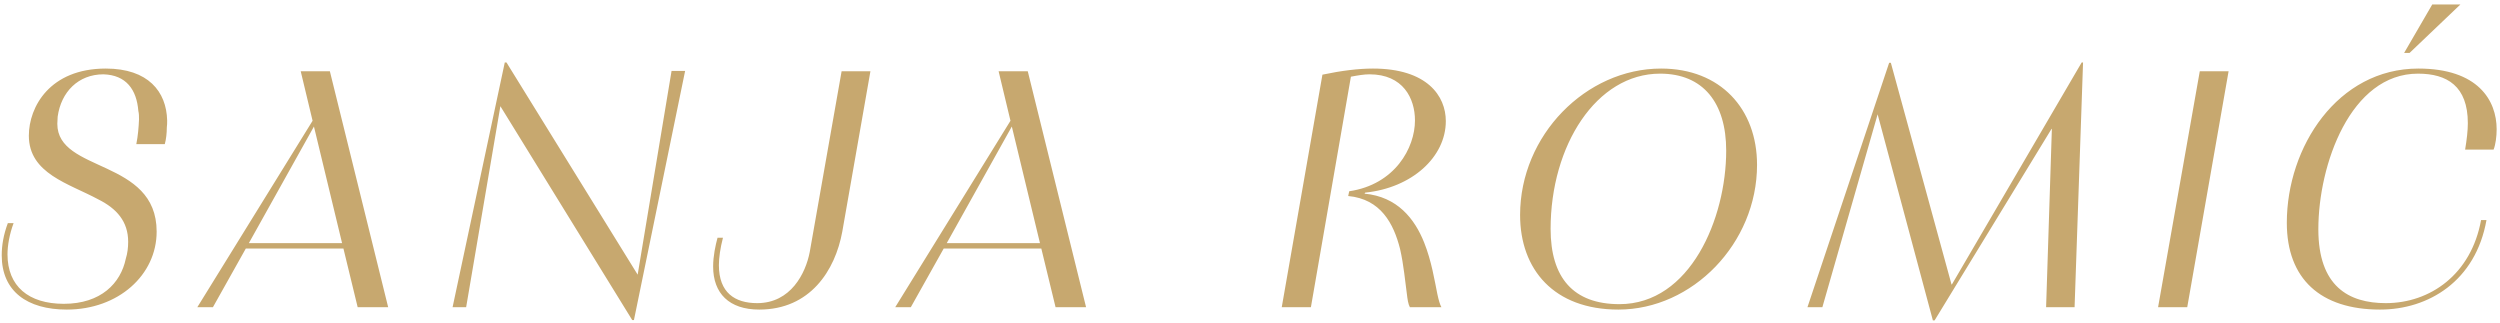 <svg width="472" height="61" viewBox="0 0 472 61" fill="none" xmlns="http://www.w3.org/2000/svg">
<path d="M31.11 27.216H25.735C26.055 25.616 26.183 24.016 26.247 22.544C26.247 21.968 26.247 21.456 26.119 20.944C25.799 16.912 23.814 14.16 19.526 14.032C14.79 14.032 11.527 17.36 10.886 22.032C10.886 22.48 10.822 22.992 10.822 23.376C10.822 32.656 29.575 29.904 29.575 43.728C29.575 51.92 22.343 58.448 12.614 58.448C5.127 58.448 0.327 54.992 0.327 48.208C0.327 46.352 0.646 44.368 1.478 42.128H2.567C1.798 44.176 1.415 46.352 1.415 48.016C1.415 54.032 5.383 57.36 12.039 57.36C19.078 57.36 22.791 53.456 23.75 48.848C24.07 47.824 24.198 46.736 24.198 45.648C24.198 41.808 22.023 39.376 18.567 37.648C12.998 34.64 5.447 32.784 5.447 25.616C5.447 20.176 9.415 12.944 19.974 12.944C27.974 12.944 31.43 17.296 31.558 22.736C31.558 23.184 31.558 23.632 31.494 24.08C31.494 25.104 31.366 26.32 31.11 27.216ZM40.2 58H37.255L59.016 22.8L56.776 13.456H62.279L73.287 58H67.528L64.84 46.928H46.407L40.2 58ZM46.983 45.904H64.584L59.272 23.888L46.983 45.904ZM88.007 58H85.447L95.302 11.792H95.623L120.391 51.856L126.791 13.392H129.351L119.687 60.432H119.367L94.471 20.048L88.007 58ZM152.88 47.568L158.896 13.456H164.336L159.024 43.728C157.68 51.088 152.944 58.448 143.344 58.448C137.648 58.448 134.64 55.376 134.64 50.32C134.64 48.336 135.088 46.288 135.472 44.88H136.496C135.984 46.864 135.728 48.656 135.728 50.064C135.728 55.248 138.736 57.232 142.96 57.232C149.296 57.232 152.112 51.6 152.88 47.568ZM171.962 58H169.018L190.778 22.8L188.538 13.456H194.042L205.05 58H199.29L196.602 46.928H178.17L171.962 58ZM178.746 45.904H196.346L191.034 23.888L178.746 45.904ZM247.498 58H241.994L249.674 14.096C253.322 13.328 256.522 12.944 259.21 12.944C269.45 12.944 272.97 18.128 272.97 22.864C272.97 29.648 266.57 35.472 257.738 36.368C257.738 36.432 257.674 36.496 257.61 36.56C263.818 37.136 267.082 41.296 268.874 45.776C270.282 49.296 270.858 53.008 271.37 55.504C271.626 56.72 271.882 57.552 272.138 58H266.186C265.866 57.424 265.738 56.528 265.61 55.44C265.29 53.2 265.034 50.064 264.33 46.992C263.114 42.192 260.682 37.584 254.538 37.008L254.73 36.112C263.37 34.832 267.146 27.92 267.146 22.736C267.146 18.576 264.906 14.032 258.57 14.032C257.546 14.032 256.394 14.224 255.05 14.48L247.498 58ZM305.554 58.448C293.394 58.448 286.994 50.896 286.994 40.592C286.994 25.552 299.41 12.944 313.618 12.944C324.818 12.944 331.73 20.56 331.73 31.12C331.73 45.968 319.506 58.448 305.554 58.448ZM305.746 57.424C319.122 57.424 325.906 41.232 325.906 28.432C325.906 19.408 321.554 13.904 313.426 13.904C301.394 13.904 292.754 27.472 292.754 43.216C292.754 52.432 297.042 57.424 305.746 57.424ZM341.248 58L356.672 11.856H356.992L368.448 53.712H368.512L393.024 11.792H393.28L391.68 58H386.304L387.392 24.336H387.328L365.248 60.496H364.928L354.496 21.584L344.064 58H341.248ZM412.95 58H407.446L415.318 13.456H420.758L412.95 58ZM468.423 41.552H469.447C467.399 53.072 458.503 58.448 449.351 58.448C438.087 58.448 431.751 52.624 431.751 42.064C431.751 27.728 441.351 12.944 456.583 12.944C467.847 12.944 471.367 18.96 471.367 24.4C471.367 25.744 471.175 27.28 470.791 28.24H465.415C465.735 26.32 465.927 24.656 465.927 23.248C465.927 16.272 462.023 13.904 456.519 13.904C443.783 13.904 437.703 31.056 437.703 43.28C437.703 54.032 443.399 57.232 450.439 57.232C458.823 57.232 466.567 51.792 468.423 41.552ZM454.919 10H453.895L459.207 0.848H464.519L454.919 10Z" fill="#C7A86F"/>
</svg>
